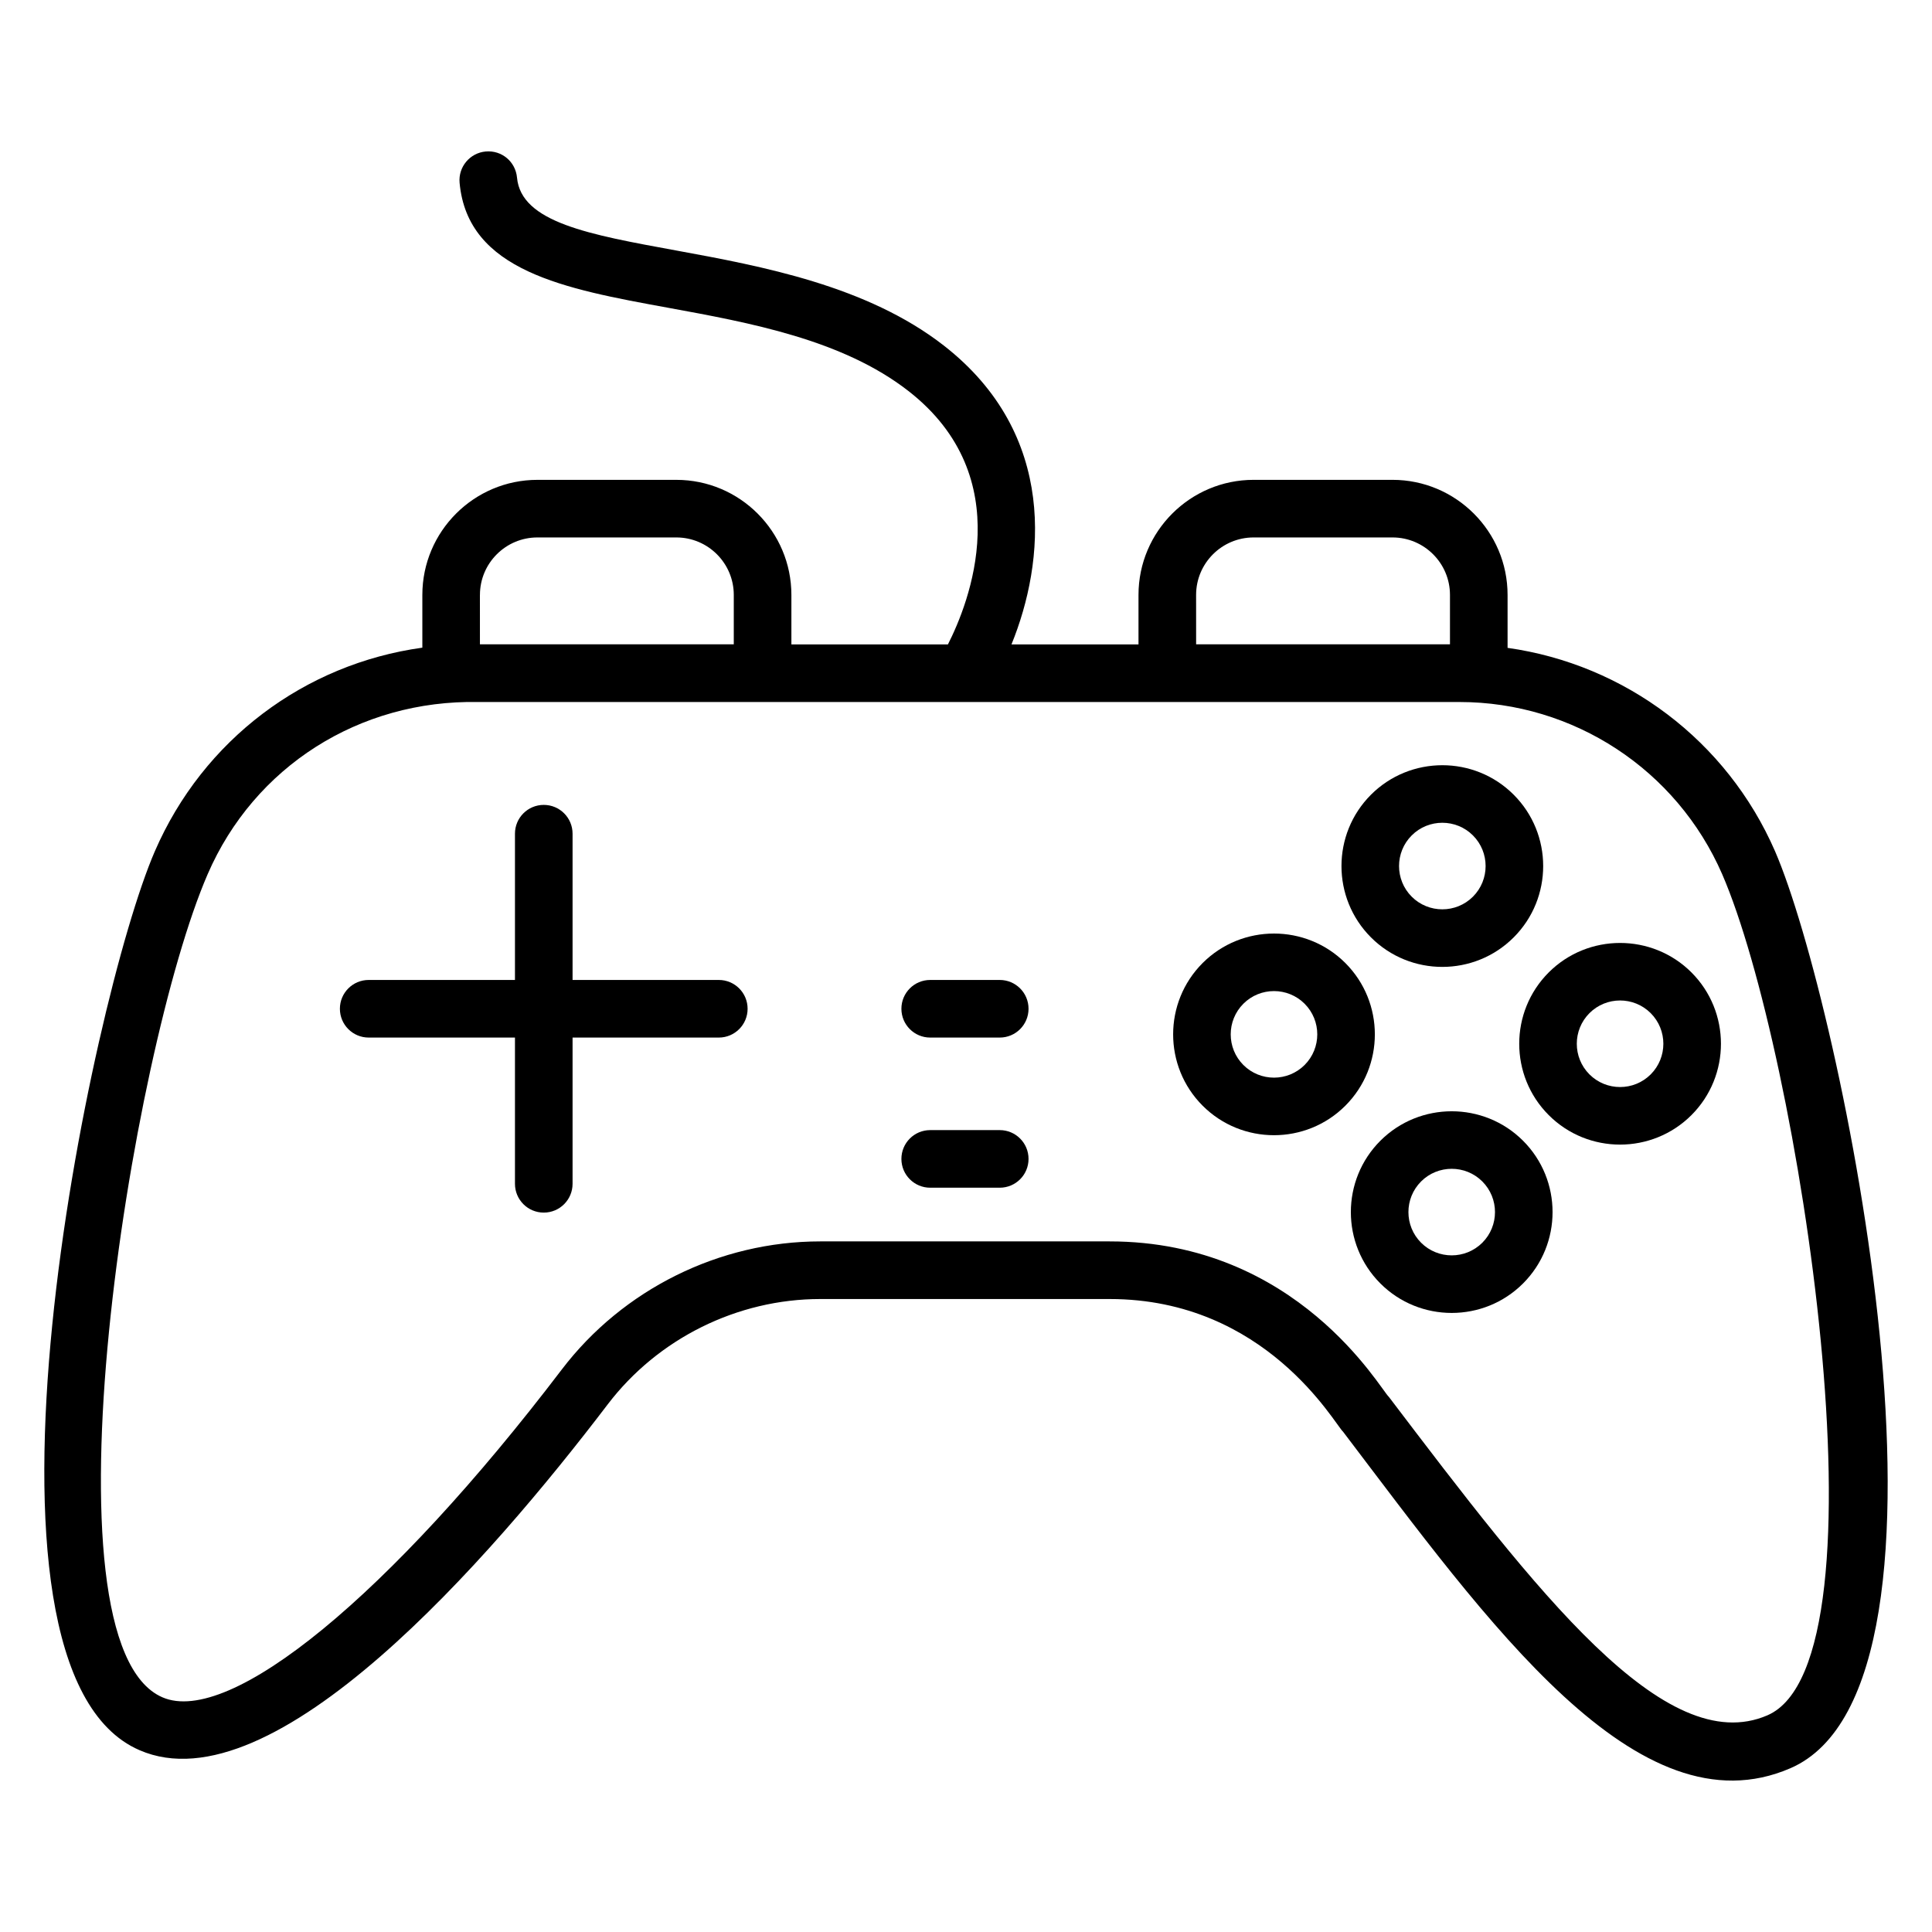 <?xml version="1.0" encoding="UTF-8"?>
<!-- Uploaded to: ICON Repo, www.svgrepo.com, Generator: ICON Repo Mixer Tools -->
<svg fill="#000000" width="800px" height="800px" version="1.1" viewBox="144 144 512 512" xmlns="http://www.w3.org/2000/svg">
 <g>
  <path d="m614.42 369.62c-12.777-29.367-39.801-49.555-70.898-53.93v-14.031c0-16.816-13.68-30.496-30.496-30.496h-36.809c-16.816 0-30.504 13.68-30.504 30.496v13.121h-33.664c8.84-21.703 12.418-55.57-17.938-79.211-40.656-31.648-110.94-20.711-113.1-44.512-0.391-4.199-4.031-7.289-8.297-6.91-4.199 0.383-7.297 4.094-6.918 8.293 2.137 23.418 27.895 28.129 55.168 33.105 21.695 3.969 46.281 8.449 63.77 22.07 29.41 22.902 16.016 56.258 10.473 67.168h-41.48v-13.121c0-16.816-13.68-30.496-30.496-30.496h-36.809c-16.816 0-30.496 13.68-30.496 30.496v13.977c-31.16 4.305-58.074 24.375-70.906 53.992-16.93 39.074-54.207 216.45-4.055 238.18 35.48 15.457 92.977-50.77 124.07-91.617 13.32-17.496 34.391-27.938 56.352-27.938h76.688c41.465 0 59.695 33.266 61.855 35.168 38.395 50.551 78.098 106.72 118.56 89.168 51.191-22.191 13.207-203.1-4.07-242.97zm-153.44-67.961c0-8.406 6.84-15.23 15.238-15.23h36.809c8.406 0 15.23 6.832 15.23 15.23v13.09h-67.273zm-189.79 0c0-8.406 6.832-15.23 15.23-15.23h36.809c8.406 0 15.23 6.832 15.23 15.23v13.09h-67.273l-0.004-13.09zm341.21 296.91c-27.215 11.777-61.129-32.754-100.34-84.387-2.207-1.922-24.207-41.199-74.008-41.199h-76.676c-26.703 0-52.312 12.695-68.504 33.961-45.449 59.703-87.938 94.656-105.84 86.855-33.352-14.457-8.398-171.04 11.992-218.11 12.352-28.543 40.215-46.258 71.723-45.648h260.04c30.23 0 57.555 17.922 69.617 45.648 20.266 46.758 45.363 208.43 11.996 222.88z"/>
  <path d="m545.14 392.42c10.426-10.426 10.426-27.391 0-37.816-10.418-10.426-27.398-10.41-37.816 0-10.426 10.426-10.426 27.391 0 37.816 10.43 10.43 27.391 10.422 37.816 0zm-27.023-27.023c4.481-4.481 11.762-4.465 16.23 0 4.473 4.473 4.473 11.754 0 16.23-4.465 4.465-11.746 4.481-16.23 0-4.473-4.473-4.473-11.762 0-16.23z"/>
  <path d="m554.43 401.7c-10.426 10.426-10.426 27.391 0 37.816 5.215 5.215 12.062 7.816 18.906 7.816 6.848 0 13.703-2.609 18.914-7.816 10.426-10.426 10.426-27.391 0-37.816-10.414-10.402-27.391-10.418-37.82 0zm27.023 27.023c-4.481 4.481-11.762 4.465-16.23 0-4.473-4.473-4.473-11.754 0-16.23 4.465-4.465 11.746-4.481 16.23 0 4.473 4.477 4.473 11.758 0 16.23z"/>
  <path d="m500.53 399.21c-10.418-10.418-27.398-10.41-37.816 0-10.426 10.426-10.426 27.391 0 37.816 10.426 10.426 27.398 10.418 37.816 0 10.426-10.426 10.426-27.387 0-37.816zm-10.793 27.023c-4.465 4.465-11.746 4.481-16.23 0-4.473-4.473-4.473-11.754 0-16.23 4.481-4.481 11.762-4.465 16.23 0 4.473 4.477 4.473 11.758 0 16.23z"/>
  <path d="m509.81 446.31c-10.426 10.426-10.426 27.391 0 37.816 10.426 10.426 27.398 10.418 37.816 0 10.426-10.426 10.426-27.391 0-37.816-10.426-10.422-27.402-10.406-37.816 0zm27.023 27.02c-4.465 4.465-11.746 4.481-16.23 0-4.473-4.473-4.473-11.754 0-16.23 4.481-4.481 11.762-4.465 16.23 0 4.473 4.477 4.473 11.758 0 16.23z"/>
  <path d="m334.49 403.7h-38.754v-38.762c0-4.223-3.414-7.633-7.633-7.633-4.223 0-7.633 3.414-7.633 7.633v38.762h-38.762c-4.223 0-7.633 3.414-7.633 7.633 0 4.223 3.414 7.633 7.633 7.633h38.762v38.754c0 4.223 3.414 7.633 7.633 7.633 4.223 0 7.633-3.414 7.633-7.633v-38.754h38.754c4.223 0 7.633-3.414 7.633-7.633s-3.41-7.633-7.633-7.633z"/>
  <path d="m408.94 443.49h-18.426c-4.223 0-7.633 3.414-7.633 7.633 0 4.223 3.414 7.633 7.633 7.633h18.426c4.223 0 7.633-3.414 7.633-7.633s-3.41-7.633-7.633-7.633z"/>
  <path d="m408.94 403.7h-18.426c-4.223 0-7.633 3.414-7.633 7.633 0 4.223 3.414 7.633 7.633 7.633h18.426c4.223 0 7.633-3.414 7.633-7.633s-3.41-7.633-7.633-7.633z"/>
 </g>
</svg>